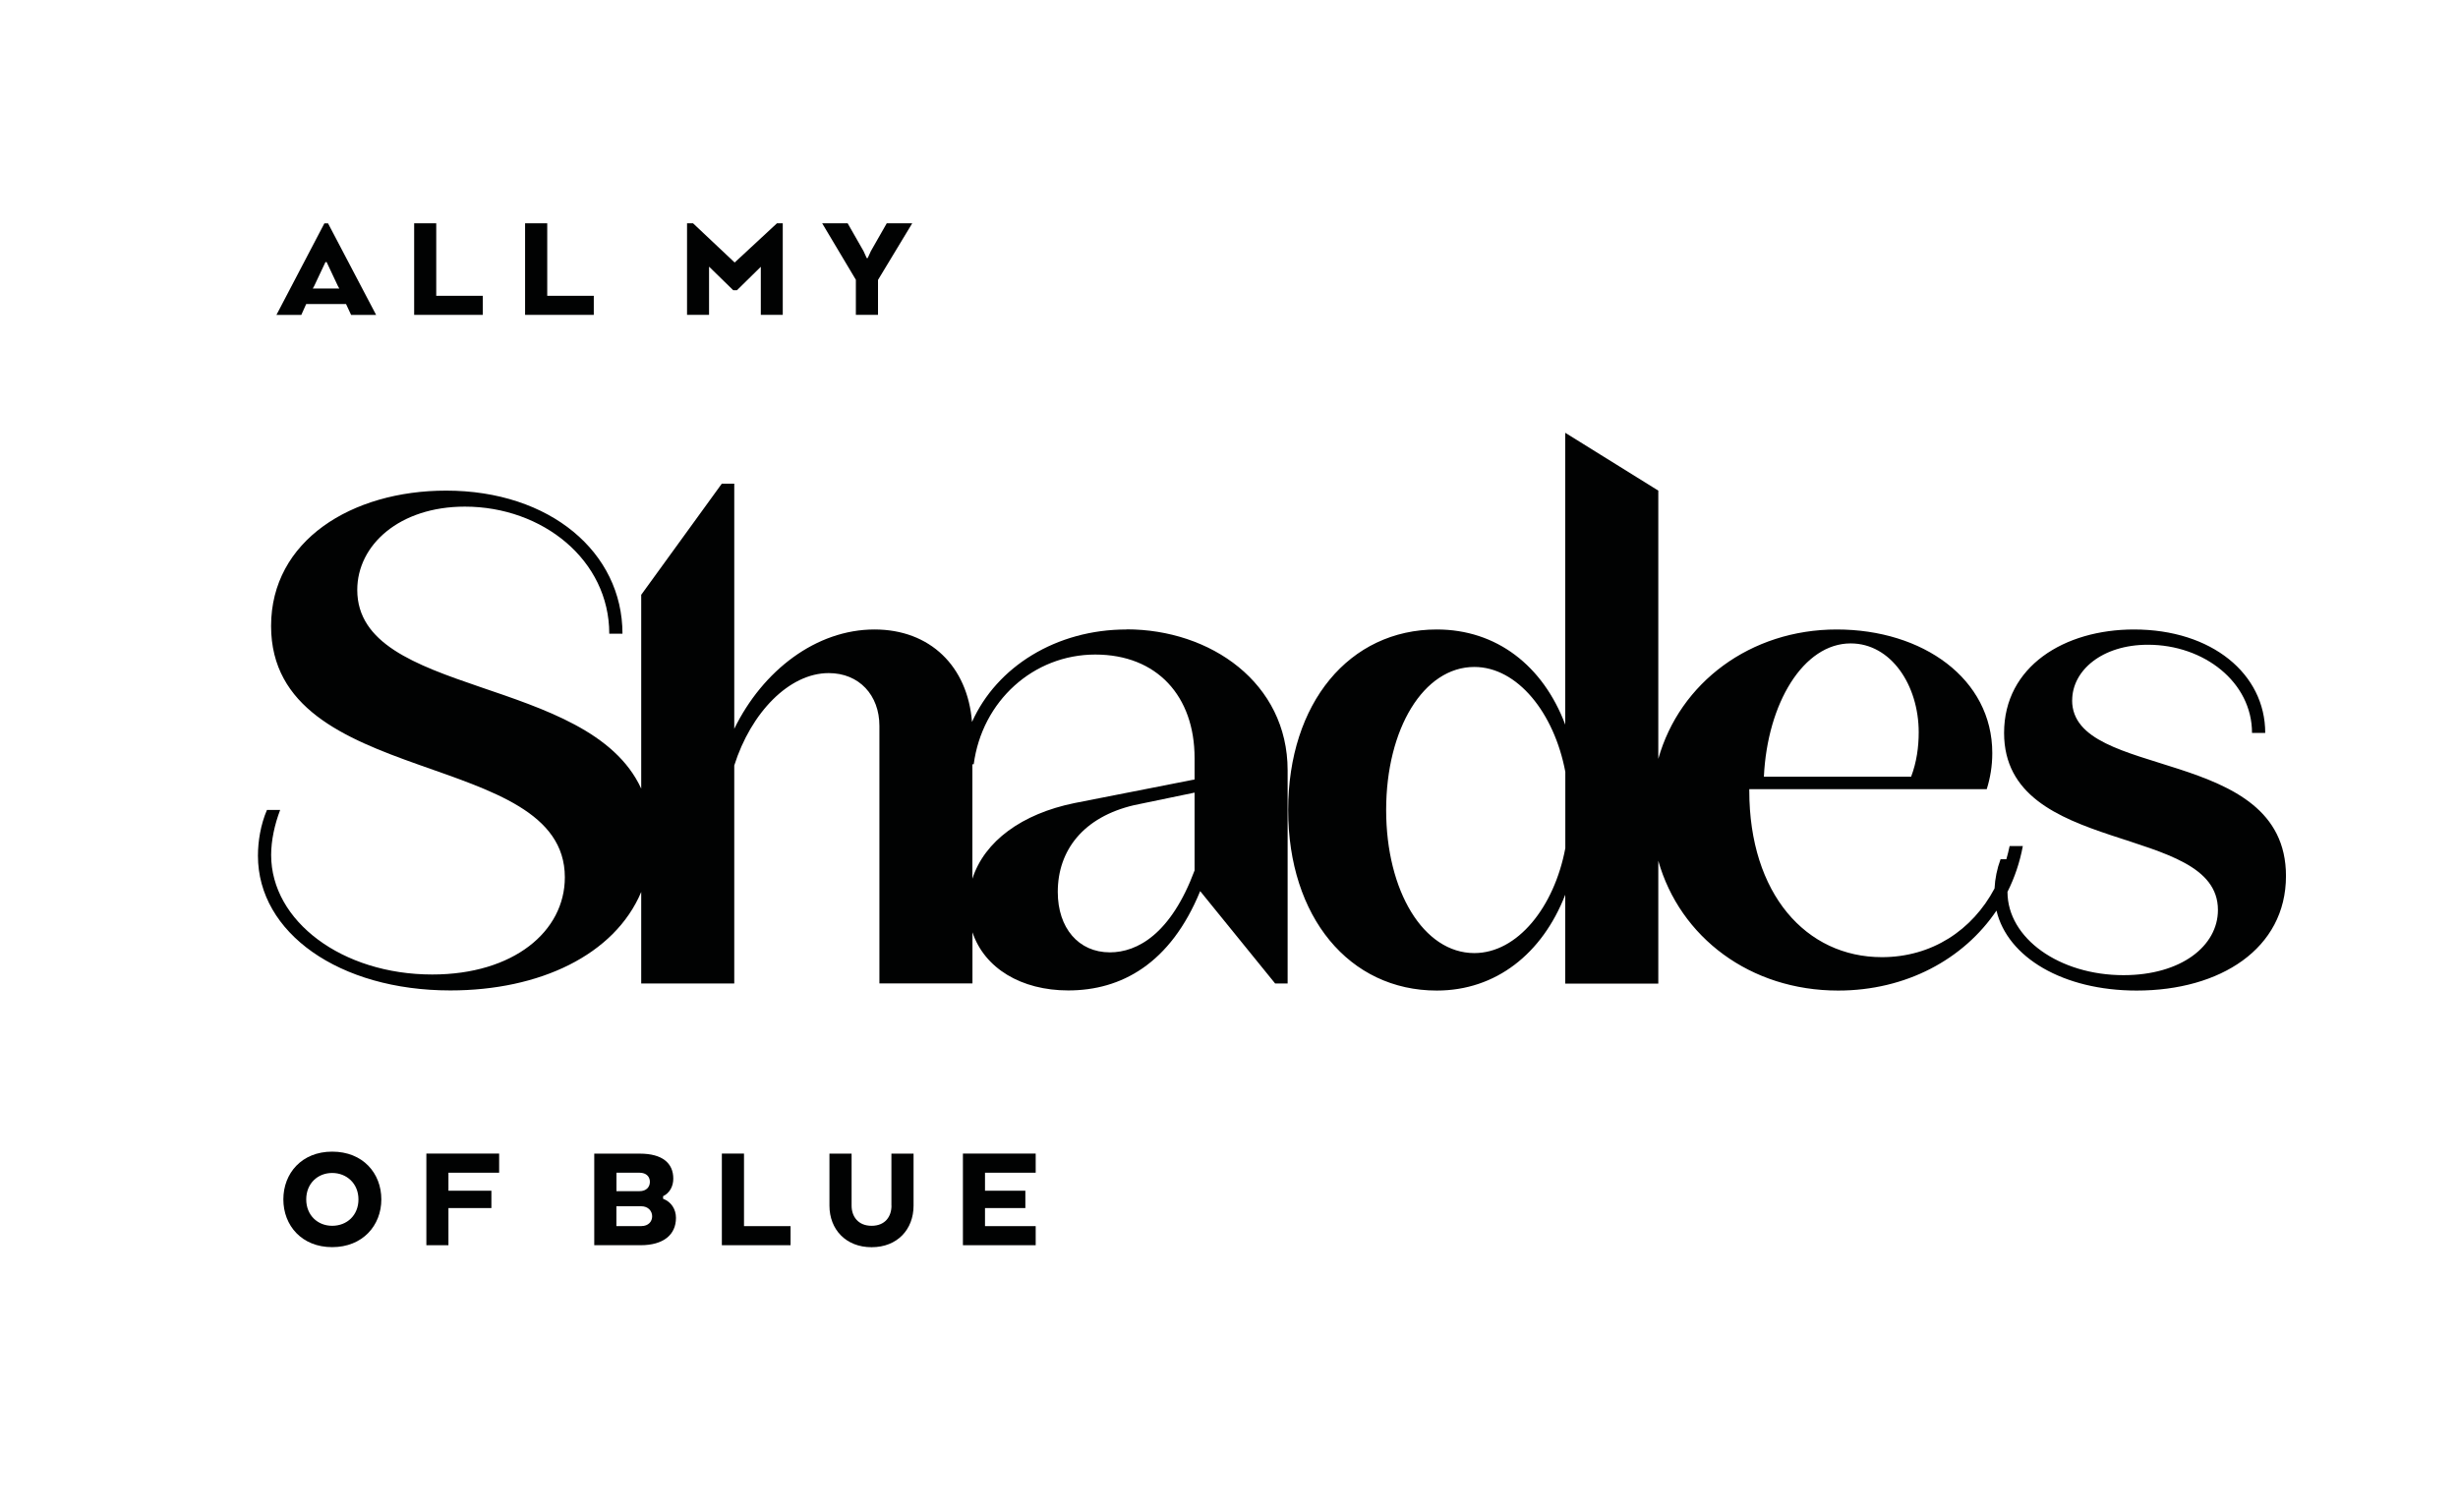 <?xml version="1.0" encoding="UTF-8"?><svg id="a" xmlns="http://www.w3.org/2000/svg" viewBox="0 0 368.5 226.77"><defs><style>.b{fill:none;}.c{fill:#010202;}</style></defs><rect class="b" width="368.5" height="226.77"/><g><path class="c" d="M45.91,45.59h5.97l.76,1.63h3.75l-7.21-13.73h-.55l-7.19,13.73h3.73l.73-1.63Zm1.19-2.7l1.69-3.59h.18l1.69,3.59,.21,.37h-3.98l.21-.37Z"/><polygon class="c" points="72.38 44.35 65.4 44.35 65.4 33.48 62.09 33.48 62.09 47.21 72.38 47.21 72.38 44.35"/><polygon class="c" points="89.02 44.35 82.04 44.35 82.04 33.48 78.72 33.48 78.72 47.21 89.02 47.21 89.02 44.35"/><polygon class="c" points="106.3 39.98 109.92 43.51 110.49 43.51 114.06 40 114.06 47.21 117.35 47.21 117.35 33.48 116.48 33.48 110.14 39.36 103.9 33.48 103 33.48 103 47.21 106.3 47.21 106.3 39.98"/><polygon class="c" points="128.31 47.21 131.63 47.21 131.63 41.97 136.76 33.48 132.94 33.48 130.56 37.65 130.08 38.7 129.94 38.7 129.46 37.65 127.08 33.48 123.26 33.48 128.31 41.95 128.31 47.21"/><path class="c" d="M49.8,172.67c-4.55,0-7.32,3.23-7.32,7.16s2.77,7.16,7.32,7.16,7.37-3.23,7.37-7.16-2.77-7.16-7.37-7.16Zm0,11.12c-2.17,0-3.89-1.58-3.89-3.96s1.72-3.96,3.89-3.96,3.94,1.58,3.94,3.96-1.72,3.96-3.94,3.96Z"/><polygon class="c" points="63.92 186.7 67.23 186.7 67.23 181.13 73.67 181.13 73.67 178.53 67.23 178.53 67.23 175.83 74.83 175.83 74.83 172.96 63.92 172.96 63.92 186.7"/><path class="c" d="M99.41,179.74v-.39c1.01-.48,1.53-1.51,1.53-2.63,0-2.33-1.65-3.75-5.01-3.75h-6.84v13.73h6.96c3.36,0,5.29-1.53,5.29-4.1,0-1.3-.71-2.4-1.92-2.86Zm-7-3.91h3.46c1.05,0,1.56,.62,1.56,1.37s-.5,1.4-1.58,1.4h-3.43v-2.77Zm3.75,8.01h-3.75v-2.98h3.73c1.05,0,1.63,.73,1.63,1.51s-.57,1.46-1.6,1.46Z"/><polygon class="c" points="111.54 172.96 108.22 172.96 108.22 186.7 118.52 186.7 118.52 183.84 111.54 183.84 111.54 172.96"/><path class="c" d="M133.65,180.77c0,1.6-.92,3.02-2.98,3.02s-3-1.44-3-3.02v-7.8h-3.32v7.8c0,3.55,2.45,6.23,6.32,6.23s6.29-2.68,6.29-6.23v-7.8h-3.32v7.8Z"/><polygon class="c" points="144.36 186.7 155.27 186.7 155.27 183.84 147.67 183.84 147.67 181.13 153.72 181.13 153.72 178.53 147.67 178.53 147.67 175.83 155.27 175.83 155.27 172.96 144.36 172.96 144.36 186.7"/><path class="c" d="M168.89,94.38c-10.52,0-19.46,5.58-23.17,13.87-.65-8.36-6.3-13.87-14.61-13.87-8.75,0-16.76,6.15-21.03,14.89v-36.75h-1.87l-12.08,16.66v29.06c-7.84-17.06-42.57-13.72-42.57-29.79,0-6.76,6.35-12.49,16.13-12.49,11.66,0,21.65,8.02,21.65,19.05h1.98c0-12.18-10.83-21.45-26.44-21.45-14.16,0-26.24,7.49-26.24,20.3,0,24.57,44.04,18.22,44.04,37.68,0,8.12-7.7,14.57-19.88,14.57-13.53,0-24.15-8.02-24.15-17.91,0-2.19,.52-4.58,1.35-6.76h-1.98c-.94,2.19-1.35,4.68-1.35,6.87,0,11.55,12.18,20.19,28.84,20.19,13.38,0,24.63-5.31,28.62-14.76v13.72h13.95v-32.69c2.5-7.91,8.22-13.85,14.16-13.85,4.58,0,7.6,3.33,7.6,7.91v38.62h13.95v-7.67c1.8,5.4,7.32,8.72,14.36,8.72,7.91,0,15.3-3.96,19.78-14.89l11.24,13.85h1.87v-31.96c0-13.12-11.56-21.14-24.15-21.14Zm10.2,36.13c-3.54,9.48-8.54,12.28-12.7,12.28-4.69,0-7.81-3.64-7.81-9.06,0-6.25,3.85-11.24,11.45-13.01l9.06-1.88v11.66Zm0-13.64l-18.01,3.54c-7.89,1.61-13.49,5.71-15.3,11.34v-17.16h.2c1.25-9.48,8.95-16.45,18.22-16.45s14.89,6.25,14.89,15.51v3.23Z"/><path class="c" d="M310.66,105c0-4.47,4.48-8.33,11.35-8.33,8.43,0,15.61,5.62,15.61,13.22h1.98c0-8.85-8.01-15.51-19.68-15.51-10.41,0-19.47,5.52-19.47,15.51,0,18.63,32.06,13.43,32.06,26.54,0,5.41-5.52,9.78-14.16,9.78-9.58,0-17.39-5.51-17.39-12.49h0c1.07-2.14,1.85-4.43,2.3-6.87h-1.98c-.14,.67-.3,1.33-.49,1.98h-.87c-.53,1.43-.83,2.93-.9,4.38-3.33,6.27-9.41,10.3-16.89,10.3-11.35,0-19.88-9.47-19.88-24.98v-.21h35.6c.52-1.66,.83-3.44,.83-5.41,0-11.14-10.41-18.53-23.32-18.53s-23.53,7.95-26.75,19.4v-40.22l-13.95-8.67v43.76c-3.33-8.85-10.31-14.27-19.26-14.27-13.12,0-22.28,11.04-22.28,27.07s9.16,27.07,22.28,27.07c8.85,0,15.82-5.52,19.26-14.37v13.33h13.95v-18.42c3.25,11.48,13.78,19.46,26.96,19.46,10.17,0,18.82-4.69,23.74-11.99,1.65,7,9.96,11.99,21.02,11.99,12.49,0,22.38-6.25,22.38-17.18,0-19.68-32.06-14.27-32.06-26.34Zm-33.21-8.53c6.04,0,10.2,6.25,10.2,13.33,0,2.19-.31,4.48-1.14,6.66h-22.07c.52-11.03,5.93-19.99,13.01-19.99Zm-42.78,30.71c-1.67,8.85-7.18,15.72-13.64,15.72-7.6,0-13.22-9.27-13.22-21.45s5.62-21.45,13.22-21.45c6.45,0,11.97,6.87,13.64,15.72v11.45Z"/></g></svg>
